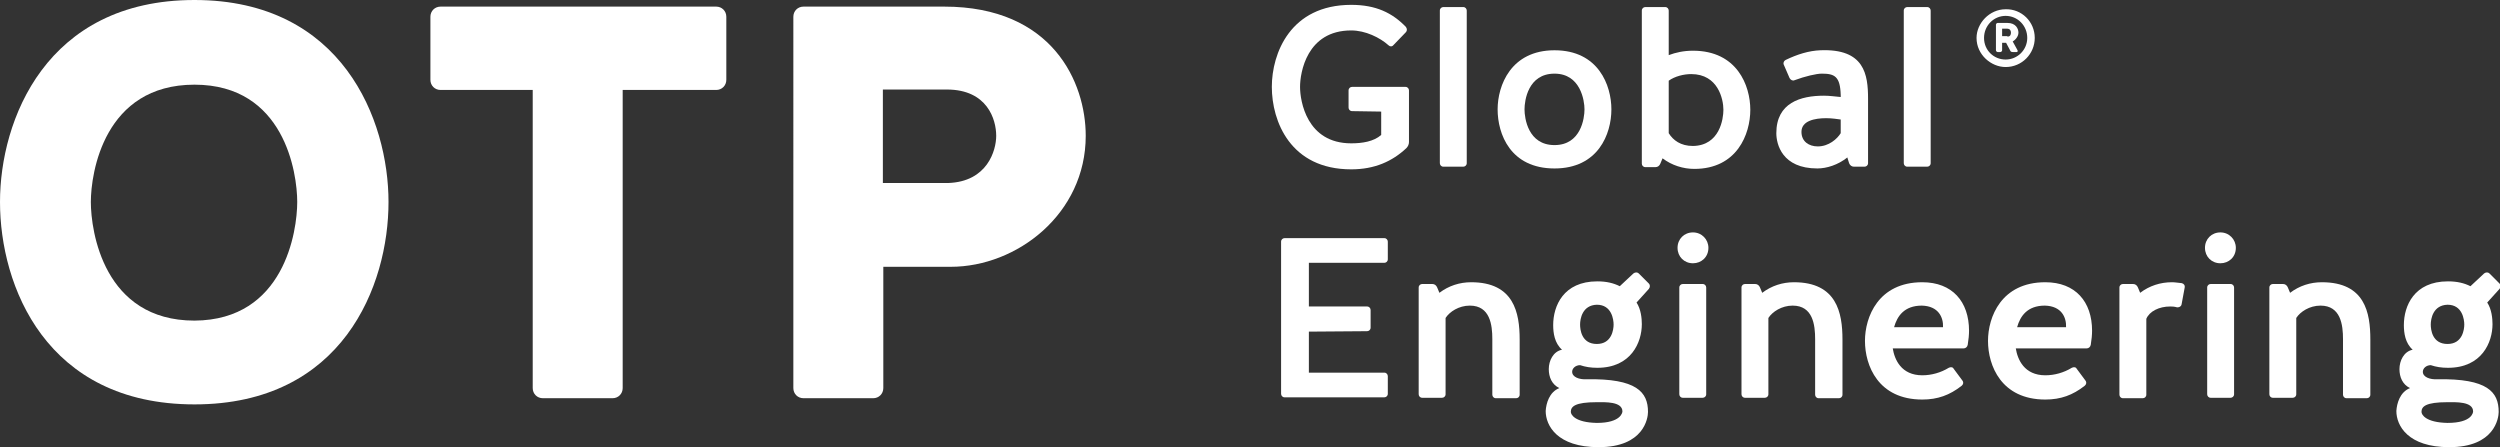 <?xml version="1.0" encoding="utf-8"?>
<!-- Generator: Adobe Illustrator 19.2.0, SVG Export Plug-In . SVG Version: 6.00 Build 0)  -->
<svg version="1.1" id="Capa_1" xmlns="http://www.w3.org/2000/svg" xmlns:xlink="http://www.w3.org/1999/xlink" x="0px" y="0px"
	 viewBox="0 0 566.9 101.4" style="enable-background:new 0 0 566.9 101.4;" xml:space="preserve">
<rect x="0" y="0" width="566.9" height="101.4" fill="#333333" stroke="none"/>
<style type="text/css">
	.st0{fill:#FFFFFF;}
</style>
<g>
	<path class="st0" d="M88.1,45.8c0,19-10.4,45.9-44,45.9C10.4,91.7,0,64.8,0,45.8C0,27.3,10.4,0,44.1,0C77.7,0,88.1,27.3,88.1,45.8
		 M67.4,45.8c0-6.6-2.9-26.6-23.3-26.6c-20.5,0-23.5,20-23.5,26.6s2.9,26.9,23.5,26.9C64.5,72.6,67.4,52.4,67.4,45.8"/>
	<path class="st0" d="M120.8,20.4H99.9c-1.3,0-2.3-1-2.3-2.3V3.8c0-1.3,1-2.3,2.3-2.3h62.5c1.3,0,2.3,1,2.3,2.3v14.3
		c0,1.3-1,2.3-2.3,2.3h-21.2V88c0,1.3-1,2.3-2.3,2.3h-15.8c-1.3,0-2.3-1-2.3-2.3L120.8,20.4L120.8,20.4z"/>
	<path class="st0" d="M200.3,88c0,1.3-1,2.3-2.3,2.3h-15.8c-1.3,0-2.3-1-2.3-2.3V3.8c0-1.3,1-2.3,2.3-2.3h31.9
		c24.6,0,32.1,17.2,32.1,29.3c0,17.7-15.6,29.7-30.6,29.7h-15.3L200.3,88L200.3,88z M225.9,30.8c0-3.7-2-10.5-11.2-10.5h-14.5v21.2
		H215C223.9,41.2,225.9,34.1,225.9,30.8"/>
	<path class="st0" d="M306.6,25.2c-0.5,0-0.8-0.4-0.8-0.8v-3.9c0-0.5,0.4-0.8,0.8-0.8h12.1c0.5,0,0.8,0.4,0.8,0.8v11.7
		c0,0.5-0.2,1-0.6,1.4c-3.2,3-7.2,4.8-12.5,4.8c-13.8,0-18-10.9-18-18.7c0-7.6,4.2-18.6,18-18.6c5.6,0,9.3,1.8,12.4,5
		c0.3,0.4,0.3,0.9,0,1.2l-2.8,2.9c-0.3,0.4-0.8,0.4-1.1,0.1c-2-1.8-5.3-3.4-8.5-3.4c-10.1,0-11.6,9.6-11.6,12.8s1.5,12.8,11.6,12.8
		c2.5,0,5.1-0.4,6.8-1.9v-5.3L306.6,25.2L306.6,25.2z"/>
	<path class="st0" d="M332.6,37c0,0.5-0.4,0.8-0.8,0.8h-4.5c-0.5,0-0.8-0.4-0.8-0.8V2.4c0-0.5,0.4-0.8,0.8-0.8h4.5
		c0.5,0,0.8,0.4,0.8,0.8V37z"/>
	<path class="st0" d="M365.4,24.8c0,5.6-3,13.4-12.9,13.4c-10,0-12.9-7.8-12.9-13.4c0-5.4,3-13.4,12.9-13.4
		C362.5,11.4,365.4,19.4,365.4,24.8 M359.3,24.8c0-2-0.9-8.1-6.8-8.1c-6,0-6.8,6.1-6.8,8.1s0.8,8.1,6.8,8.1S359.3,26.8,359.3,24.8"
		/>
	<path class="st0" d="M396.9,24.9c0,5.5-3,13.4-12.7,13.4c-2.5,0-5.1-0.8-7.2-2.4l-0.5,1.2c-0.2,0.5-0.6,0.8-1.1,0.8h-2.3
		c-0.5,0-0.8-0.4-0.8-0.8V2.4c0-0.5,0.4-0.8,0.8-0.8h4.5c0.5,0,0.8,0.4,0.8,0.8v10.1c1.6-0.6,3.4-1,5.5-1
		C393.9,11.5,396.9,19.4,396.9,24.9 M390.8,24.9c0-2.4-1.2-8.1-7.3-8.1c-1.7,0-3.7,0.5-5.1,1.5v11.9c1,1.6,2.7,2.9,5.5,2.9
		C390,33,390.8,26.9,390.8,24.9"/>
	<path class="st0" d="M423.6,22.4V37c0,0.5-0.4,0.8-0.8,0.8h-2.4c-0.5,0-0.9-0.3-1.1-0.8l-0.4-1.3c-2.1,1.7-4.7,2.5-6.8,2.5
		c-8,0-9.3-5.5-9.3-8c0-6.9,5.5-8.5,10.8-8.5c1.3,0,2.6,0.2,3.8,0.3v-0.4c-0.1-4.3-1.4-4.9-4.3-4.9c-1.2,0-3.8,0.6-6.2,1.5
		c-0.4,0.2-0.9-0.1-1.1-0.5l-1.3-3c-0.2-0.4,0-0.9,0.4-1.1c2.7-1.3,5.3-2.1,7.9-2.2C422.8,11,423.6,16.9,423.6,22.4 M417.4,27.1
		c-0.8-0.1-2-0.3-3.3-0.3c-2.6,0-5.6,0.6-5.6,3.1c0,2.2,1.7,3.3,3.7,3.3c2.5,0,4.4-1.7,5.2-3L417.4,27.1L417.4,27.1z"/>
	<path class="st0" d="M437.8,37c0,0.5-0.4,0.8-0.8,0.8h-4.5c-0.5,0-0.8-0.4-0.8-0.8V2.4c0-0.5,0.4-0.8,0.8-0.8h4.5
		c0.5,0,0.8,0.4,0.8,0.8V37z"/>
	<path class="st0" d="M296.8,75.2v9.3h17.1c0.5,0,0.8,0.4,0.8,0.8v4c0,0.5-0.4,0.8-0.8,0.8h-22.6c-0.5,0-0.8-0.4-0.8-0.8V54.8
		c0-0.5,0.4-0.8,0.8-0.8h22.6c0.5,0,0.8,0.4,0.8,0.8v4c0,0.5-0.4,0.8-0.8,0.8h-17.1v9.9H310c0.5,0,0.8,0.4,0.8,0.8v4
		c0,0.5-0.4,0.8-0.8,0.8L296.8,75.2L296.8,75.2z"/>
	<path class="st0" d="M327.8,89.4c0,0.5-0.4,0.8-0.8,0.8h-4.5c-0.5,0-0.8-0.4-0.8-0.8V65.2c0-0.5,0.4-0.8,0.8-0.8h2.3
		c0.5,0,0.9,0.3,1.1,0.8l0.5,1.2c2.1-1.6,4.6-2.4,7.2-2.4c9.7,0,11,6.9,11,13v12.5c0,0.5-0.4,0.8-0.8,0.8h-4.6
		c-0.5,0-0.8-0.4-0.8-0.8V76.9c0-3.2-0.5-7.6-5.1-7.6c-2.5,0-4.6,1.4-5.5,2.8L327.8,89.4L327.8,89.4z"/>
	<path class="st0" d="M373.7,93.4c0,1.4-0.9,8-11.2,8c-9.4,0-12-4.9-12-8.2c0.1-1.7,0.8-4.3,3.1-5.2c-1.7-0.8-2.4-2.5-2.4-4.3
		c0-1.9,1-4,3-4.4c-1.7-1.5-2-3.8-2-5.6c0-4.3,2.3-9.9,10-9.9c2.1,0,3.7,0.4,5.1,1.1l3.1-2.9c0.4-0.3,0.9-0.3,1.2,0l2.3,2.3
		c0.3,0.3,0.3,0.8,0,1.2l-2.8,3.1c1,1.5,1.2,3.6,1.2,4.9c0,4.1-2.4,9.9-10.1,9.9c-1.5,0-2.7-0.2-3.9-0.6c-1,0-1.8,0.7-1.8,1.5
		c0,1.2,1.6,1.8,3.3,1.7C371.1,85.8,373.7,88.9,373.7,93.4 M367.9,93.3c0-2.3-4-2.1-5.8-2.1c-5,0-5.9,1-5.9,2.2
		c0,0.6,0.9,2.4,5.9,2.5C367.6,95.9,367.9,93.5,367.9,93.3 M358.3,73.6c0,1.1,0.3,4.4,3.8,4.4c3.4,0,3.8-3.3,3.8-4.4
		s-0.4-4.5-3.8-4.5C358.8,69.2,358.3,72.3,358.3,73.6"/>
	<path class="st0" d="M383.9,52.7c2,0,3.5,1.6,3.5,3.5c0,2.1-1.6,3.5-3.5,3.5c-2,0-3.5-1.5-3.5-3.5S381.9,52.7,383.9,52.7
		 M386.9,89.4c0,0.5-0.4,0.8-0.8,0.8h-4.5c-0.5,0-0.8-0.4-0.8-0.8V65.2c0-0.5,0.4-0.8,0.8-0.8h4.5c0.5,0,0.8,0.4,0.8,0.8V89.4z"/>
	<path class="st0" d="M401,89.4c0,0.5-0.4,0.8-0.8,0.8h-4.5c-0.5,0-0.8-0.4-0.8-0.8V65.2c0-0.5,0.4-0.8,0.8-0.8h2.3
		c0.5,0,0.9,0.3,1.1,0.8l0.5,1.2c2.1-1.6,4.6-2.4,7.2-2.4c9.7,0,11,6.9,11,13v12.5c0,0.5-0.4,0.8-0.8,0.8h-4.6
		c-0.5,0-0.8-0.4-0.8-0.8V76.9c0-3.2-0.5-7.6-5.1-7.6c-2.5,0-4.6,1.4-5.5,2.8L401,89.4L401,89.4z"/>
	<path class="st0" d="M445,86.3c0.3,0.4,0.2,0.9-0.2,1.2c-2.7,2.1-5.4,3.1-8.9,3.1c-10,0-13-7.7-13-13.3c0-5.4,3-13.3,13-13.3
		c6.8,0,10.6,4.4,10.6,11c0,0.9-0.1,2-0.3,3.2c-0.1,0.5-0.5,0.8-0.9,0.8h-16.1c0.4,2.5,1.9,6.1,6.7,6.1c2.1,0,4.2-0.6,6-1.7
		c0.4-0.2,0.9-0.2,1.1,0.2L445,86.3z M429.5,74.2h11.1c0.1-2.2-1-4.8-4.8-4.9C431.8,69.3,430.2,71.7,429.5,74.2"/>
	<path class="st0" d="M472.9,86.3c0.3,0.4,0.2,0.9-0.2,1.2c-2.7,2.1-5.4,3.1-8.9,3.1c-10,0-13-7.7-13-13.3c0-5.4,3-13.3,13-13.3
		c6.8,0,10.6,4.4,10.6,11c0,0.9-0.1,2-0.3,3.2c-0.1,0.5-0.5,0.8-0.9,0.8h-16.1c0.4,2.5,1.9,6.1,6.7,6.1c2.1,0,4.2-0.6,6-1.7
		c0.4-0.2,0.9-0.2,1.1,0.2L472.9,86.3z M457.4,74.2h11.1c0.1-2.2-1-4.8-4.8-4.9C459.7,69.3,458.1,71.7,457.4,74.2"/>
	<path class="st0" d="M494.7,69c-0.1,0.5-0.5,0.7-1,0.7c-0.7-0.2-1.2-0.2-1.6-0.2c-2.5,0-4.7,1.1-5.4,2.8v17.2
		c0,0.5-0.4,0.8-0.8,0.8h-4.5c-0.5,0-0.8-0.4-0.8-0.8V65.2c0-0.5,0.4-0.8,0.8-0.8h2.3c0.5,0,0.9,0.3,1.1,0.8l0.5,1.2
		c2.1-1.6,4.6-2.4,7.2-2.4c0.7,0,1.1,0.1,2.2,0.2c0.5,0.1,0.8,0.5,0.7,1L494.7,69z"/>
	<path class="st0" d="M503.5,52.7c2,0,3.5,1.6,3.5,3.5c0,2.1-1.6,3.5-3.5,3.5c-2,0-3.5-1.5-3.5-3.5S501.5,52.7,503.5,52.7
		 M506.6,89.4c0,0.5-0.4,0.8-0.8,0.8h-4.5c-0.5,0-0.8-0.4-0.8-0.8V65.2c0-0.5,0.4-0.8,0.8-0.8h4.5c0.5,0,0.8,0.4,0.8,0.8V89.4z"/>
	<path class="st0" d="M520.7,89.4c0,0.5-0.4,0.8-0.8,0.8h-4.5c-0.5,0-0.8-0.4-0.8-0.8V65.2c0-0.5,0.4-0.8,0.8-0.8h2.3
		c0.5,0,0.9,0.3,1.1,0.8l0.5,1.2c2.1-1.6,4.6-2.4,7.2-2.4c9.8,0,11,6.9,11,13v12.5c0,0.5-0.4,0.8-0.8,0.8h-4.6
		c-0.5,0-0.8-0.4-0.8-0.8V76.9c0-3.2-0.5-7.6-5.1-7.6c-2.5,0-4.6,1.4-5.5,2.8L520.7,89.4L520.7,89.4z"/>
	<path class="st0" d="M566.6,93.4c0,1.4-0.9,8-11.2,8c-9.4,0-12-4.9-12-8.2c0.1-1.7,0.8-4.3,3.1-5.2c-1.7-0.8-2.4-2.5-2.4-4.3
		c0-1.9,1-4,3-4.4c-1.7-1.5-2-3.8-2-5.6c0-4.3,2.3-9.9,10-9.9c2.1,0,3.7,0.4,5.1,1.1l3.1-2.9c0.4-0.3,0.9-0.3,1.2,0l2.3,2.3
		c0.3,0.3,0.3,0.8,0,1.2l-2.8,3.1c1,1.5,1.2,3.6,1.2,4.9c0,4.1-2.4,9.9-10.1,9.9c-1.5,0-2.7-0.2-3.9-0.6c-1,0-1.8,0.7-1.8,1.5
		c0,1.2,1.6,1.8,3.3,1.7C564.1,85.8,566.6,88.9,566.6,93.4 M560.8,93.3c0-2.3-4-2.1-5.8-2.1c-5,0-5.9,1-5.9,2.2
		c0,0.6,0.9,2.4,5.9,2.5C560.6,95.9,560.8,93.5,560.8,93.3 M551.2,73.6c0,1.1,0.3,4.4,3.8,4.4c3.4,0,3.8-3.3,3.8-4.4
		s-0.4-4.5-3.8-4.5C551.7,69.2,551.2,72.3,551.2,73.6"/>
	<path class="st0" d="M461.4,8.6c0,3.6-2.9,6.6-6.6,6.6c-3.3,0-6.6-2.8-6.6-6.6c0-3.3,2.9-6.5,6.6-6.5C458.4,2,461.4,4.9,461.4,8.6
		 M459.7,8.6c0-2.8-2.2-5-4.9-5s-4.9,2.2-4.9,5s2.2,4.9,4.9,4.9S459.7,11.3,459.7,8.6 M454,11.4c0,0.2-0.2,0.4-0.4,0.4H453
		c-0.2,0-0.4-0.2-0.4-0.4V5.6c0-0.2,0.2-0.4,0.4-0.4h2.2c1.9,0,2.5,1.3,2.5,2.2c0,0.8-0.6,1.6-1.3,2l1.1,2c0.1,0.2,0,0.4-0.2,0.4
		h-0.9c-0.3,0-0.5-0.1-0.6-0.4l-0.9-1.7H454V11.4z M455.2,8.3c0.7,0,0.8-0.5,0.8-0.9c0-0.3-0.1-0.9-0.9-0.9H454v1.7h1.2V8.3z"/>
</g>
</svg>
